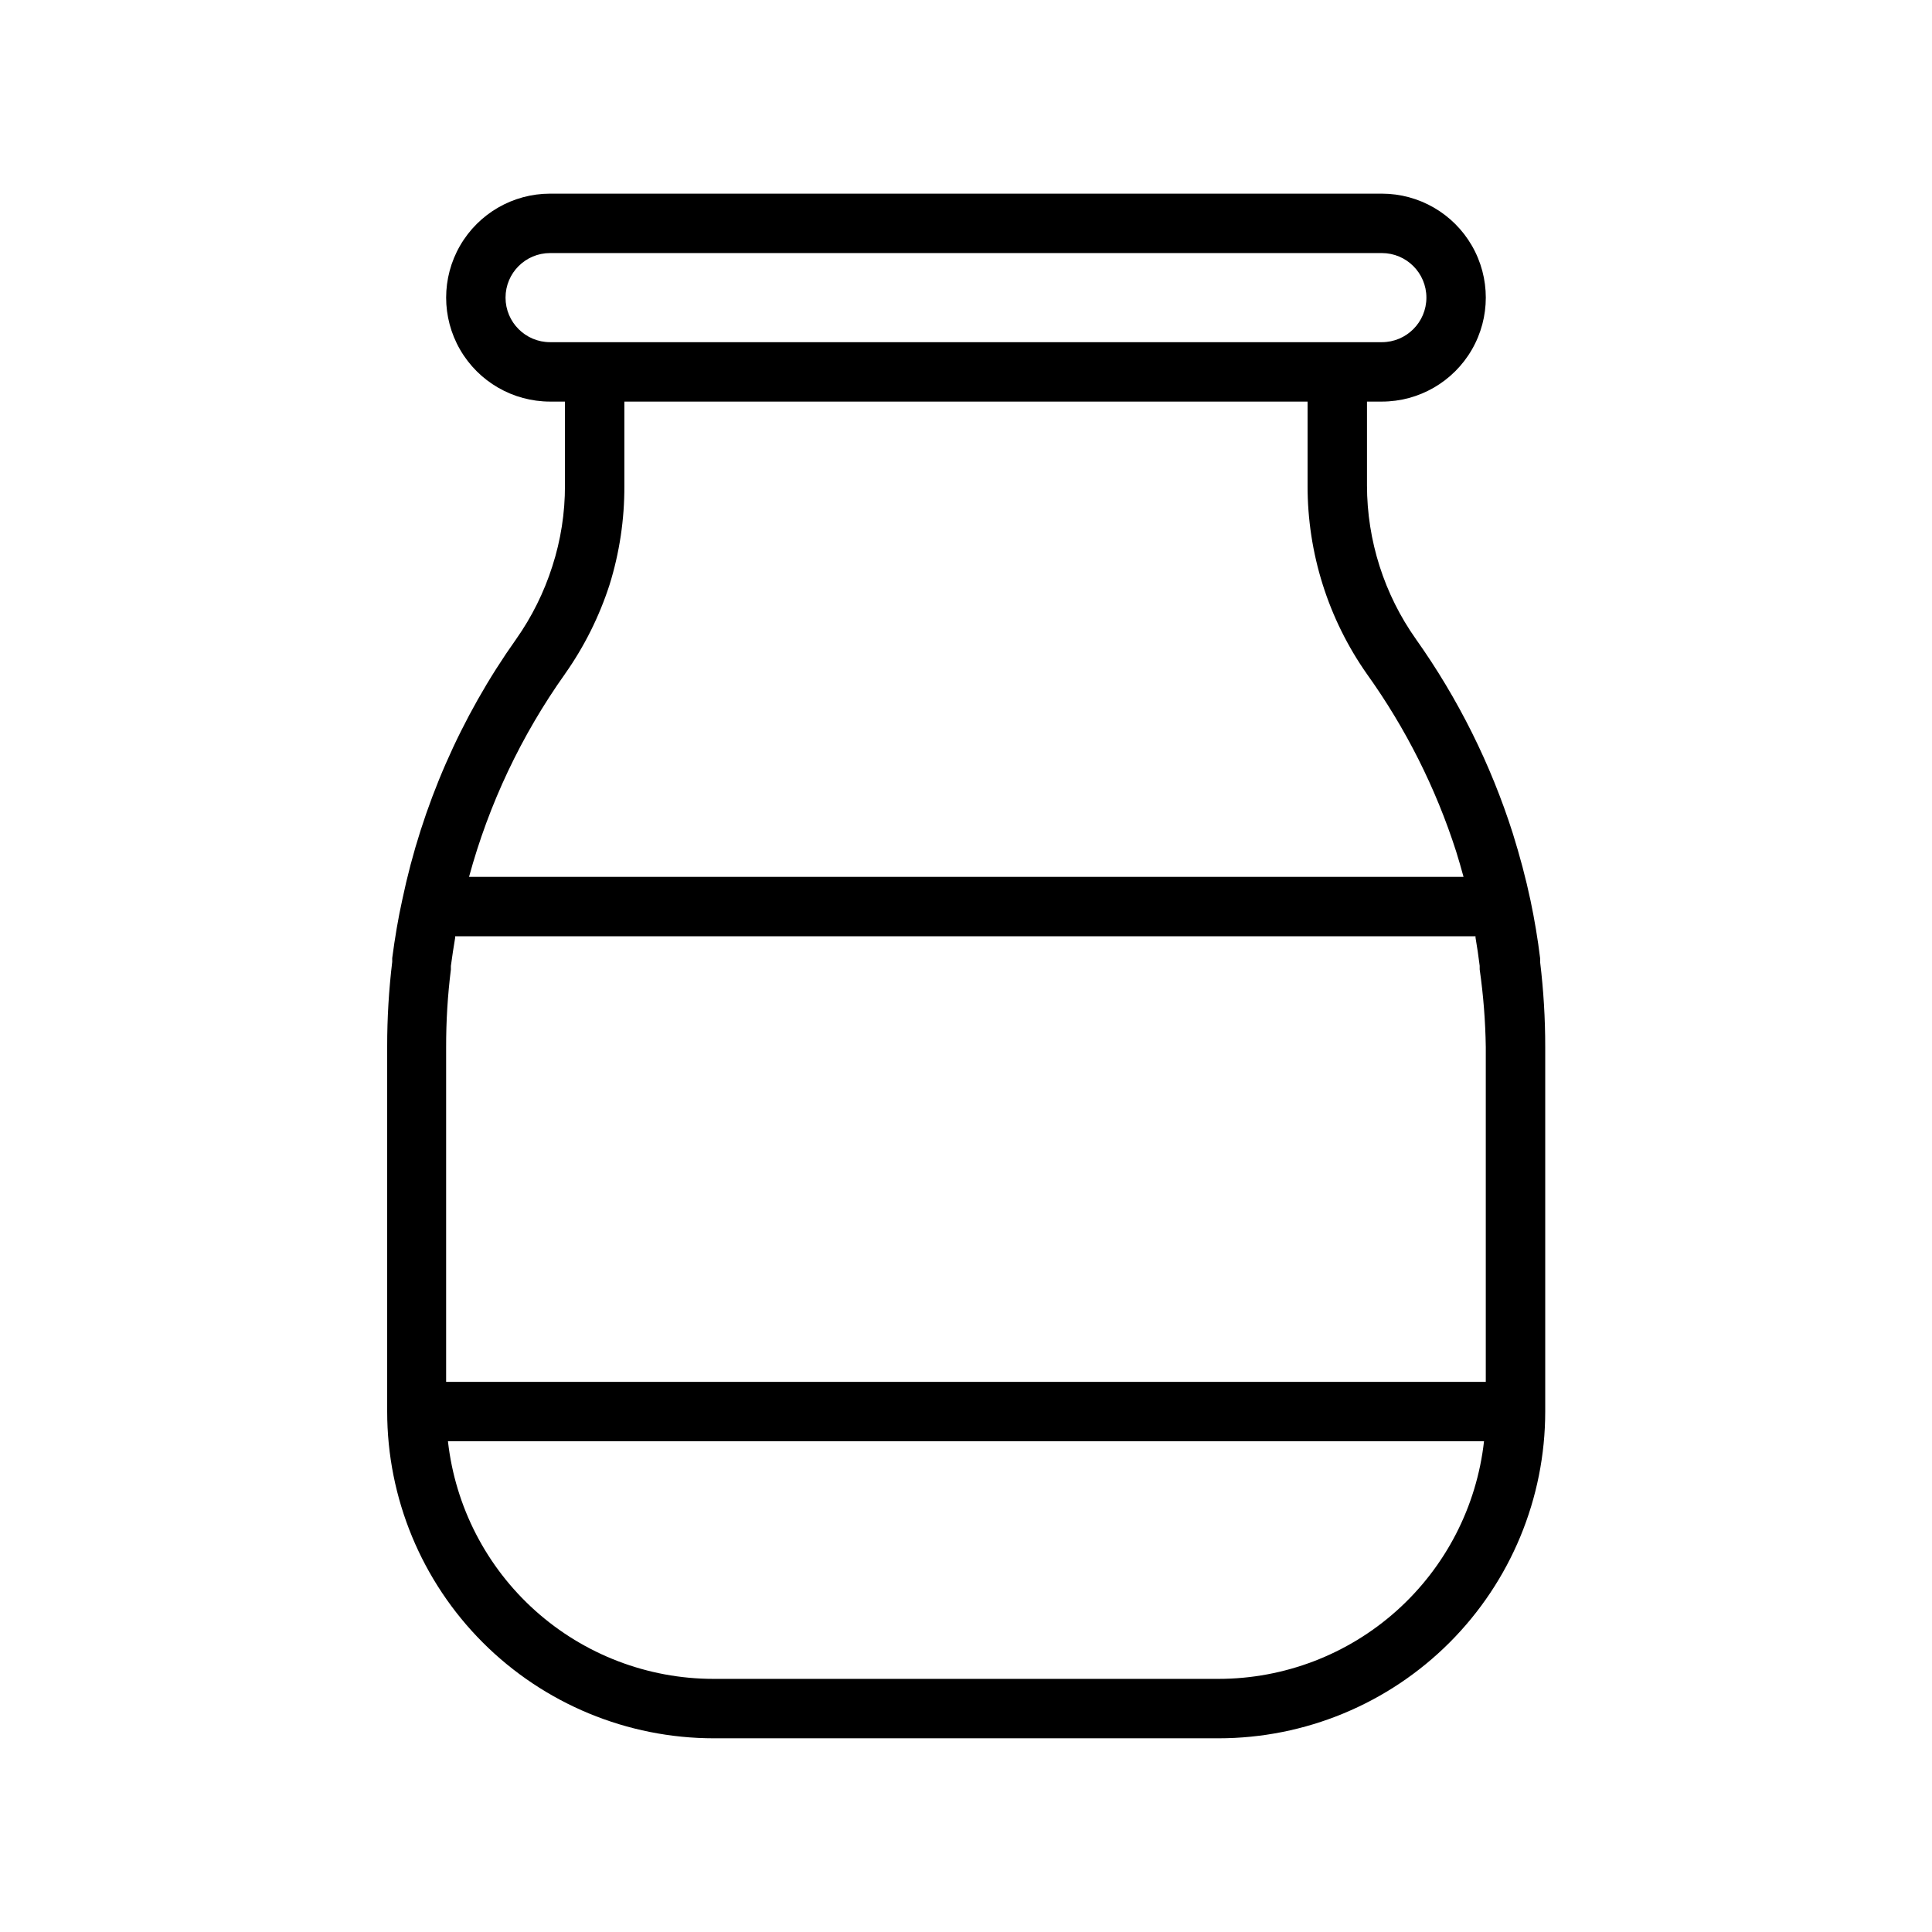 <?xml version="1.0" encoding="UTF-8"?>
<!-- Uploaded to: ICON Repo, www.iconrepo.com, Generator: ICON Repo Mixer Tools -->
<svg fill="#000000" width="800px" height="800px" version="1.1" viewBox="144 144 512 512" xmlns="http://www.w3.org/2000/svg">
 <path d="m552.16 399.05v-1.023c-0.629-5.156-1.496-10.352-2.559-15.391-1.258-5.945-2.832-11.809-4.684-17.75-5.848-18.383-14.504-35.75-25.664-51.484-8.434-11.91-12.973-26.141-12.988-40.738v-22.238h3.938c9.844 0 18.938-5.25 23.859-13.777 4.922-8.523 4.922-19.027 0-27.551-4.922-8.523-14.016-13.777-23.859-13.777h-220.42c-9.844 0-18.938 5.254-23.859 13.777-4.922 8.523-4.922 19.027 0 27.551 4.922 8.527 14.016 13.777 23.859 13.777h3.938v22.238c0.02 7.269-1.109 14.496-3.348 21.414-2.195 6.894-5.434 13.41-9.602 19.324-14.676 20.688-24.938 44.176-30.152 69-1.102 4.961-1.969 10.156-2.676 15.508v0.984-0.004c-0.898 7.445-1.344 14.938-1.336 22.438v96.746c0 22.965 9.121 44.992 25.359 61.23 16.242 16.238 38.266 25.363 61.23 25.363h133.71c22.965 0 44.992-9.125 61.23-25.363 16.238-16.238 25.363-38.266 25.363-61.23v-96.59c0.008-7.496-0.441-14.988-1.34-22.434zm-289.93 22.434c-0.016-6.867 0.406-13.73 1.258-20.547v-0.945c0.355-2.559 0.707-5.039 1.141-7.519v-0.355h270.4v0.355c0.434 2.481 0.789 5 1.102 7.477v0.984l0.004 0.004c0.973 6.809 1.512 13.672 1.613 20.547v88.719h-275.52zm15.742-198.61c0-6.523 5.289-11.809 11.809-11.809h220.42c6.519 0 11.809 5.285 11.809 11.809 0 6.519-5.289 11.809-11.809 11.809h-220.42c-6.519 0-11.809-5.289-11.809-11.809zm15.742 99.738h0.004c5.102-7.234 9.082-15.195 11.809-23.617 2.644-8.484 3.973-17.324 3.934-26.215v-22.355h181.06v22.238c-0.043 17.891 5.457 35.352 15.742 49.988 10.258 14.332 18.227 30.176 23.617 46.957 0.707 2.242 1.34 4.488 1.969 6.769h-263.55c5.242-19.281 13.852-37.48 25.426-53.766zm173.19 266.31h-133.82c-17.422-0.008-34.227-6.434-47.211-18.051-12.98-11.617-21.23-27.609-23.164-44.926h274.57c-1.934 17.316-10.18 33.309-23.164 44.926-12.98 11.617-29.789 18.043-47.211 18.051z"/>
</svg>